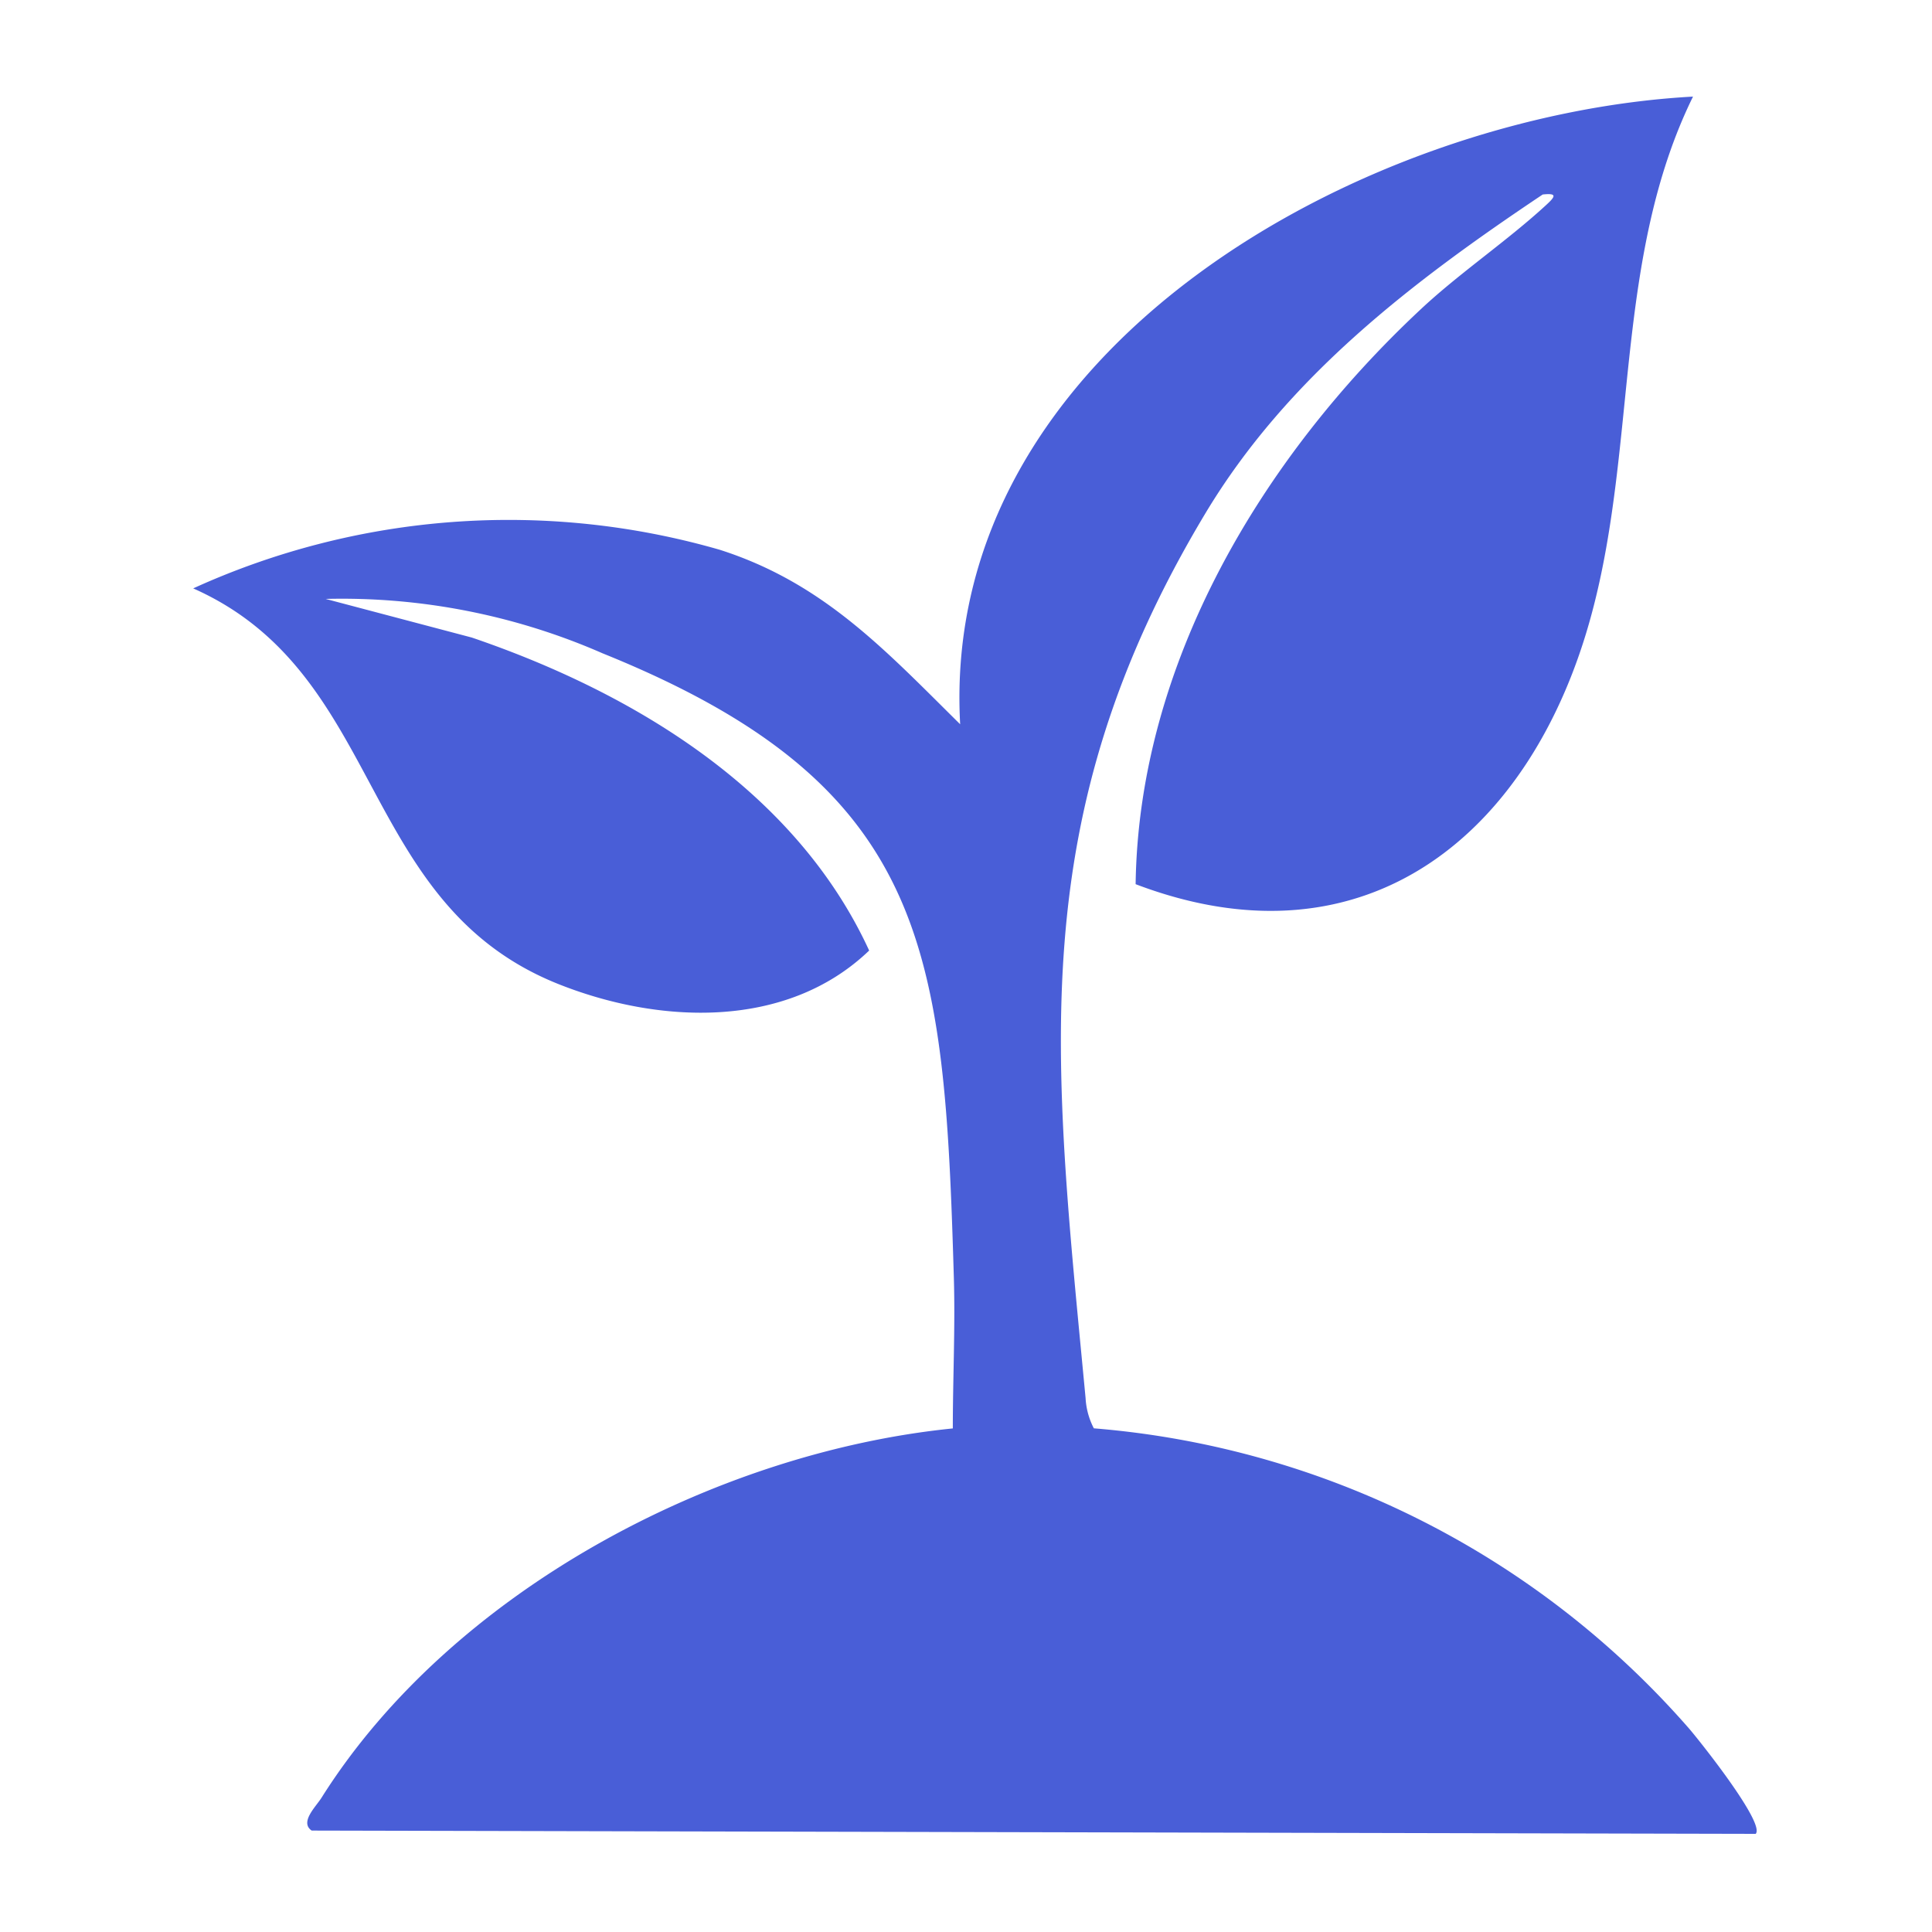 <svg xmlns="http://www.w3.org/2000/svg" xmlns:xlink="http://www.w3.org/1999/xlink" width="40" height="40" viewBox="0 0 40 40"><defs><clipPath id="clip-path"><rect id="Rectangle_11658" data-name="Rectangle 11658" width="32.371" height="35.964" fill="#495ed7"></rect></clipPath></defs><g id="Group_33604" data-name="Group 33604" transform="translate(-932 -13891)"><rect id="Rectangle_14028" data-name="Rectangle 14028" width="40" height="40" transform="translate(932 13891)" fill="none"></rect><g id="Group_32997" data-name="Group 32997" transform="translate(136 -42)"><g id="Group_28172" data-name="Group 28172" transform="translate(800 13935)"><g id="Group_28171" data-name="Group 28171" clip-path="url(#clip-path)"><path id="Path_26321" data-name="Path 26321" d="M31.052,0C29.42,3.322,29.9,7.173,28.959,10.689c-1.211,4.545-4.652,7.44-9.447,5.617.063-4.593,2.632-8.846,5.9-11.9.8-.75,1.793-1.418,2.6-2.162.187-.172.24-.251-.072-.217-2.691,1.8-5.286,3.774-6.983,6.6-3.8,6.327-3.15,11.256-2.481,18.321a1.527,1.527,0,0,0,.171.624A18.322,18.322,0,0,1,30.981,33.8c.231.271,1.568,1.951,1.369,2.168L2.453,35.9c-.251-.171.08-.487.2-.674,2.683-4.263,8.119-7.151,13.074-7.652,0-1.027.051-2.067.022-3.1-.2-6.792-.483-10.208-7.274-12.948A13.458,13.458,0,0,0,2.742,10.4l3.027.8c3.346,1.141,6.7,3.161,8.226,6.48-1.716,1.646-4.359,1.523-6.441.691C3.382,16.7,3.989,11.951,0,10.182a15.758,15.758,0,0,1,10.9-.8c2.151.686,3.435,2.088,4.979,3.613C15.448,5.181,24.261.37,31.052,0" fill="#495ed7"></path></g></g></g></g></svg>